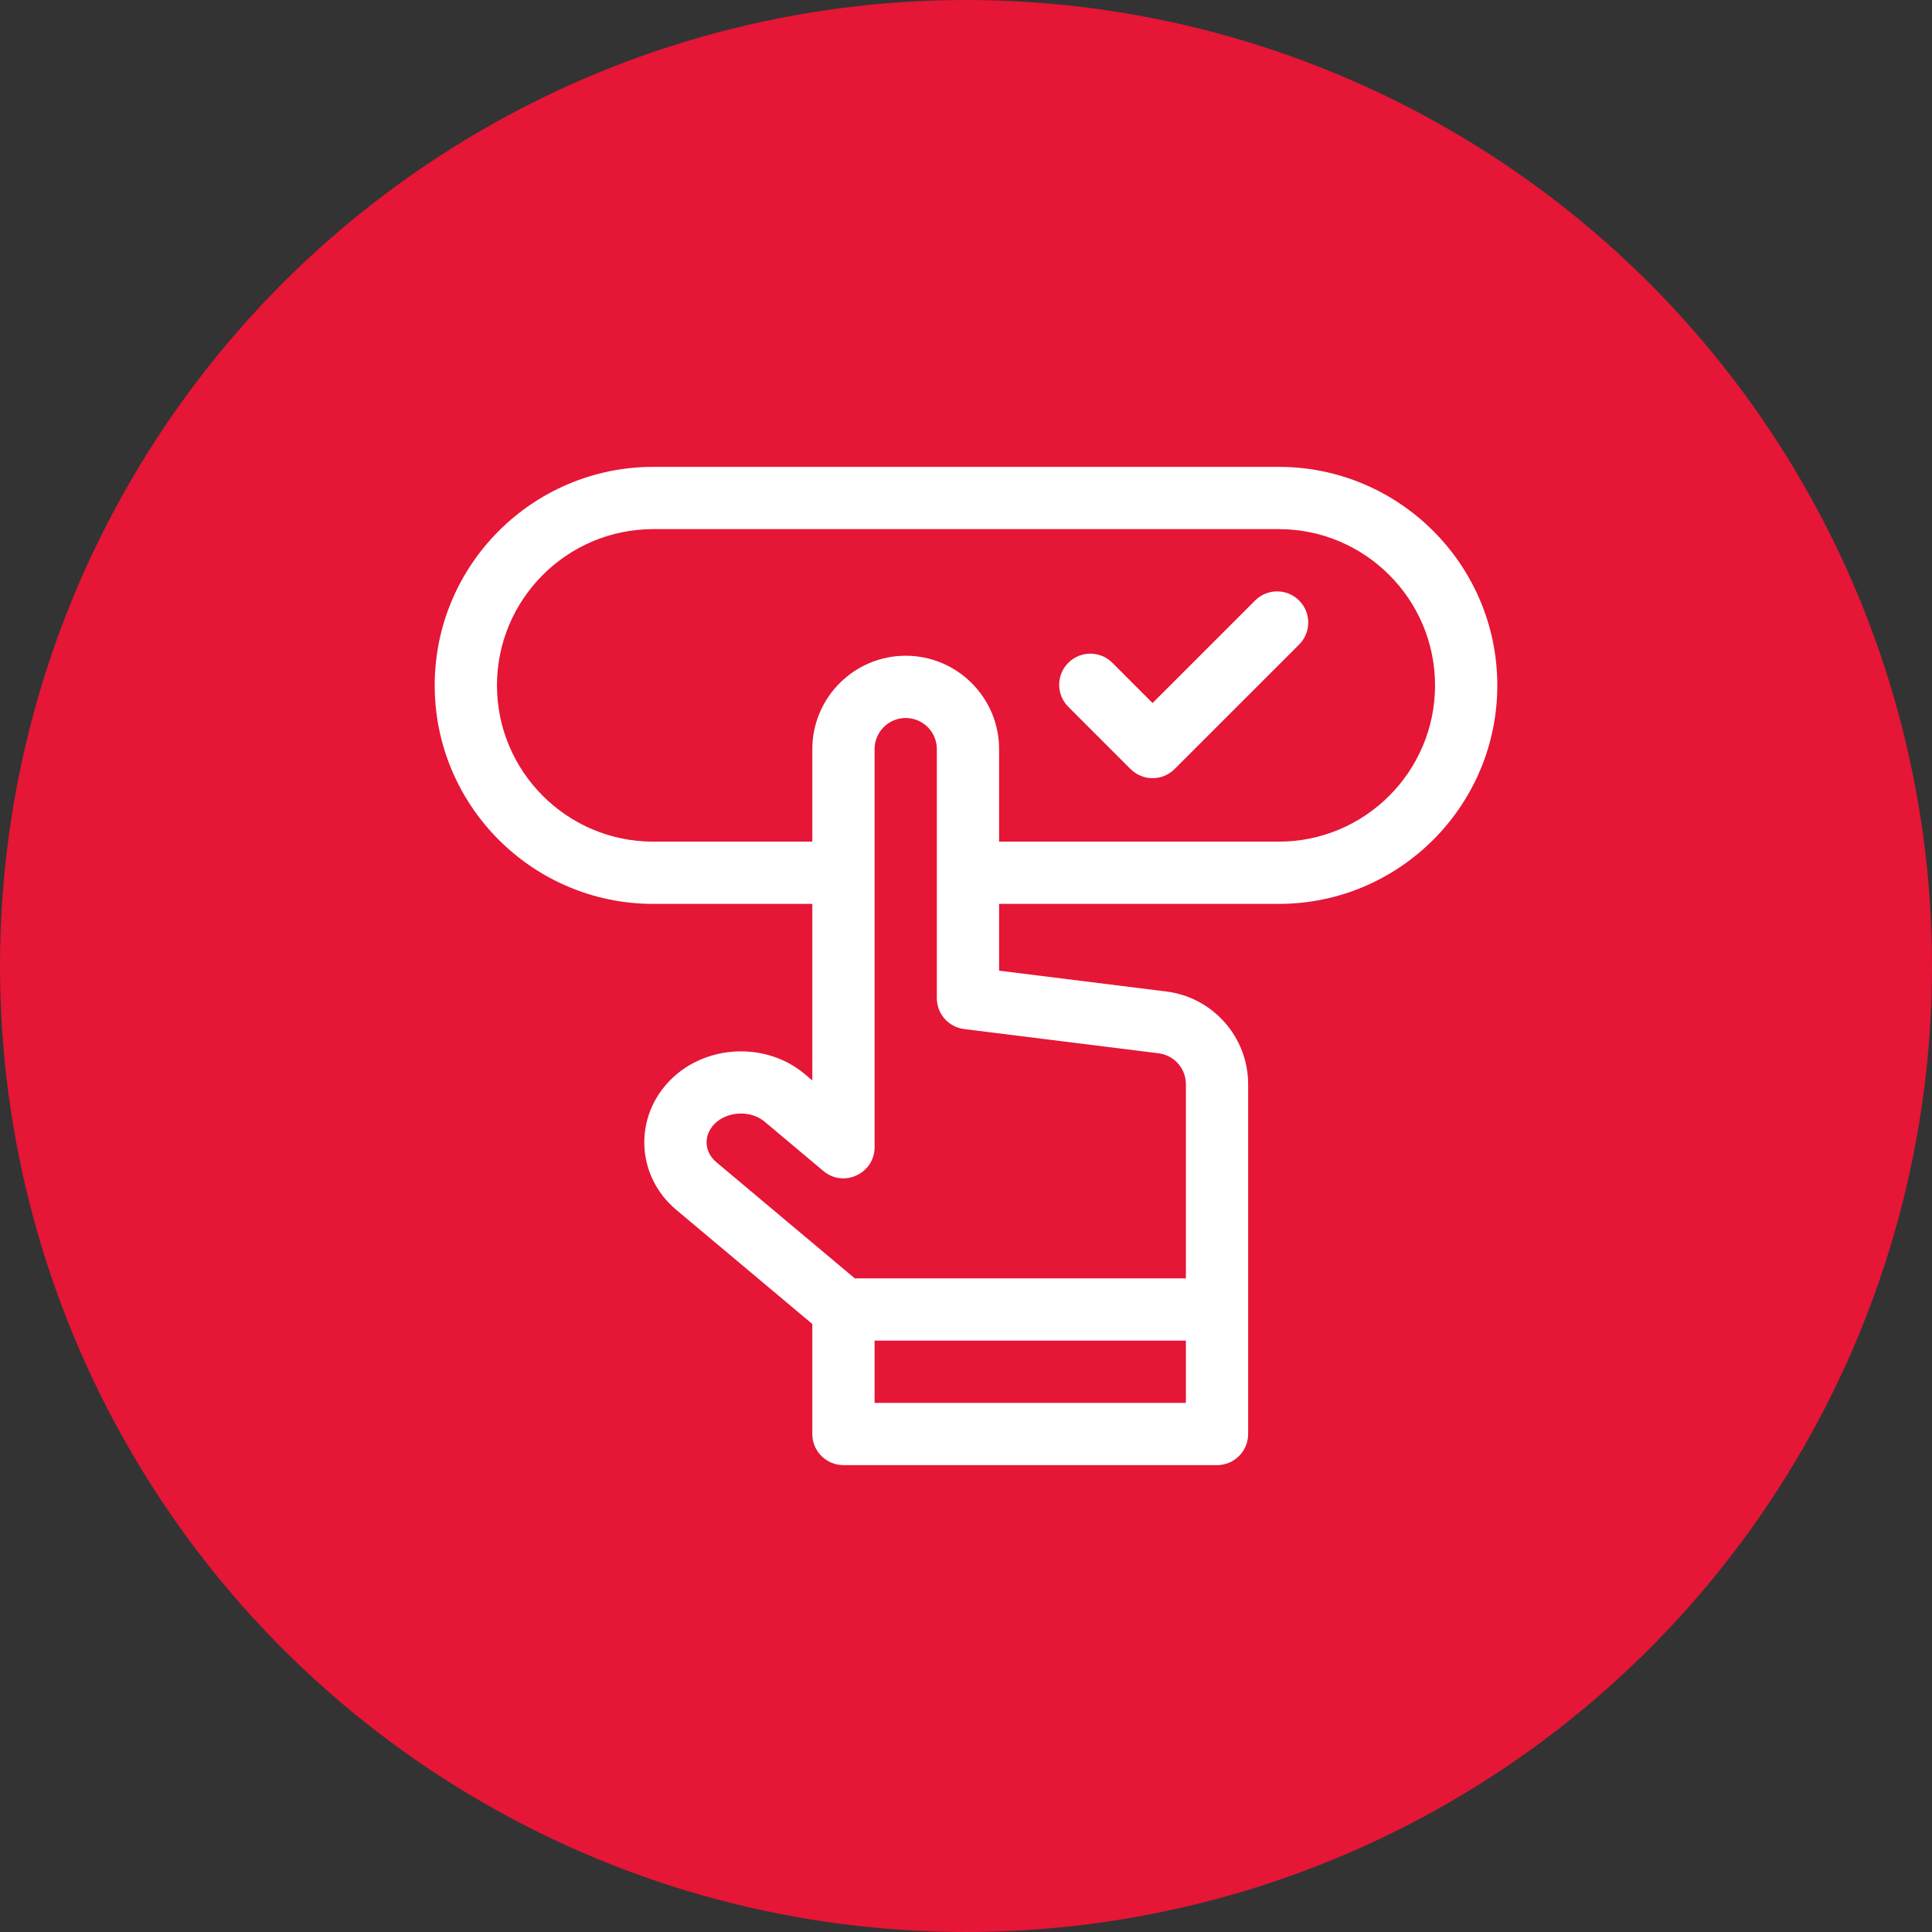 <svg width="130" height="130" viewBox="0 0 130 130" fill="none" xmlns="http://www.w3.org/2000/svg">
<rect x="0" y="0" width="130" height="130" fill="#333333" stroke="none"/>
<circle cx="65" cy="65" r="65" fill="#E51636"/>
<g clip-path="url(#clip0_3740_249)">
<path d="M86.047 31.415H43.953C35.846 31.415 29.25 38.01 29.25 46.118C29.25 54.225 35.846 60.821 43.953 60.821H54.659V72.7L54.136 72.262C51.553 70.093 47.509 70.269 45.124 72.655C42.624 75.155 42.788 79.128 45.506 81.408L54.659 89.089V96.491C54.659 97.648 55.597 98.585 56.754 98.585H81.891C83.047 98.585 83.985 97.648 83.985 96.491V72.952C83.985 69.788 81.618 67.107 78.478 66.716L67.227 65.314V60.821H86.047C94.154 60.821 100.75 54.225 100.75 46.118C100.75 38.01 94.154 31.415 86.047 31.415ZM58.849 94.396V90.207H79.796V94.396H58.849ZM77.96 70.874C79.007 71.004 79.796 71.897 79.796 72.952V86.017H57.516L48.199 78.199C47.372 77.505 47.322 76.382 48.086 75.617C48.945 74.759 50.514 74.691 51.444 75.471L55.407 78.797C56.767 79.938 58.849 78.97 58.849 77.192V50.407C58.849 49.252 59.788 48.312 60.943 48.312C62.098 48.312 63.038 49.252 63.038 50.407V67.165C63.038 68.221 63.825 69.112 64.874 69.243L77.96 70.874ZM86.047 56.632H67.227V50.407C67.227 46.942 64.408 44.123 60.943 44.123C57.478 44.123 54.659 46.942 54.659 50.407V56.632H43.953C38.156 56.632 33.44 51.915 33.44 46.118C33.44 40.321 38.156 35.604 43.953 35.604H86.047C91.844 35.604 96.561 40.321 96.561 46.118C96.561 51.915 91.844 56.632 86.047 56.632Z" fill="white"/>
<path d="M84.452 40.407L77.554 47.305L74.846 44.597C74.028 43.779 72.702 43.779 71.884 44.597C71.066 45.415 71.066 46.741 71.884 47.559L76.073 51.748C76.891 52.566 78.217 52.567 79.035 51.748L87.414 43.37C88.233 42.551 88.233 41.225 87.414 40.407C86.597 39.589 85.27 39.589 84.452 40.407Z" fill="white"/>
</g>
<defs>
<clipPath id="clip0_3740_249">
<rect width="71.5" height="71.5" fill="white" transform="translate(29.25 29.25)"/>
</clipPath>
</defs>
</svg>
